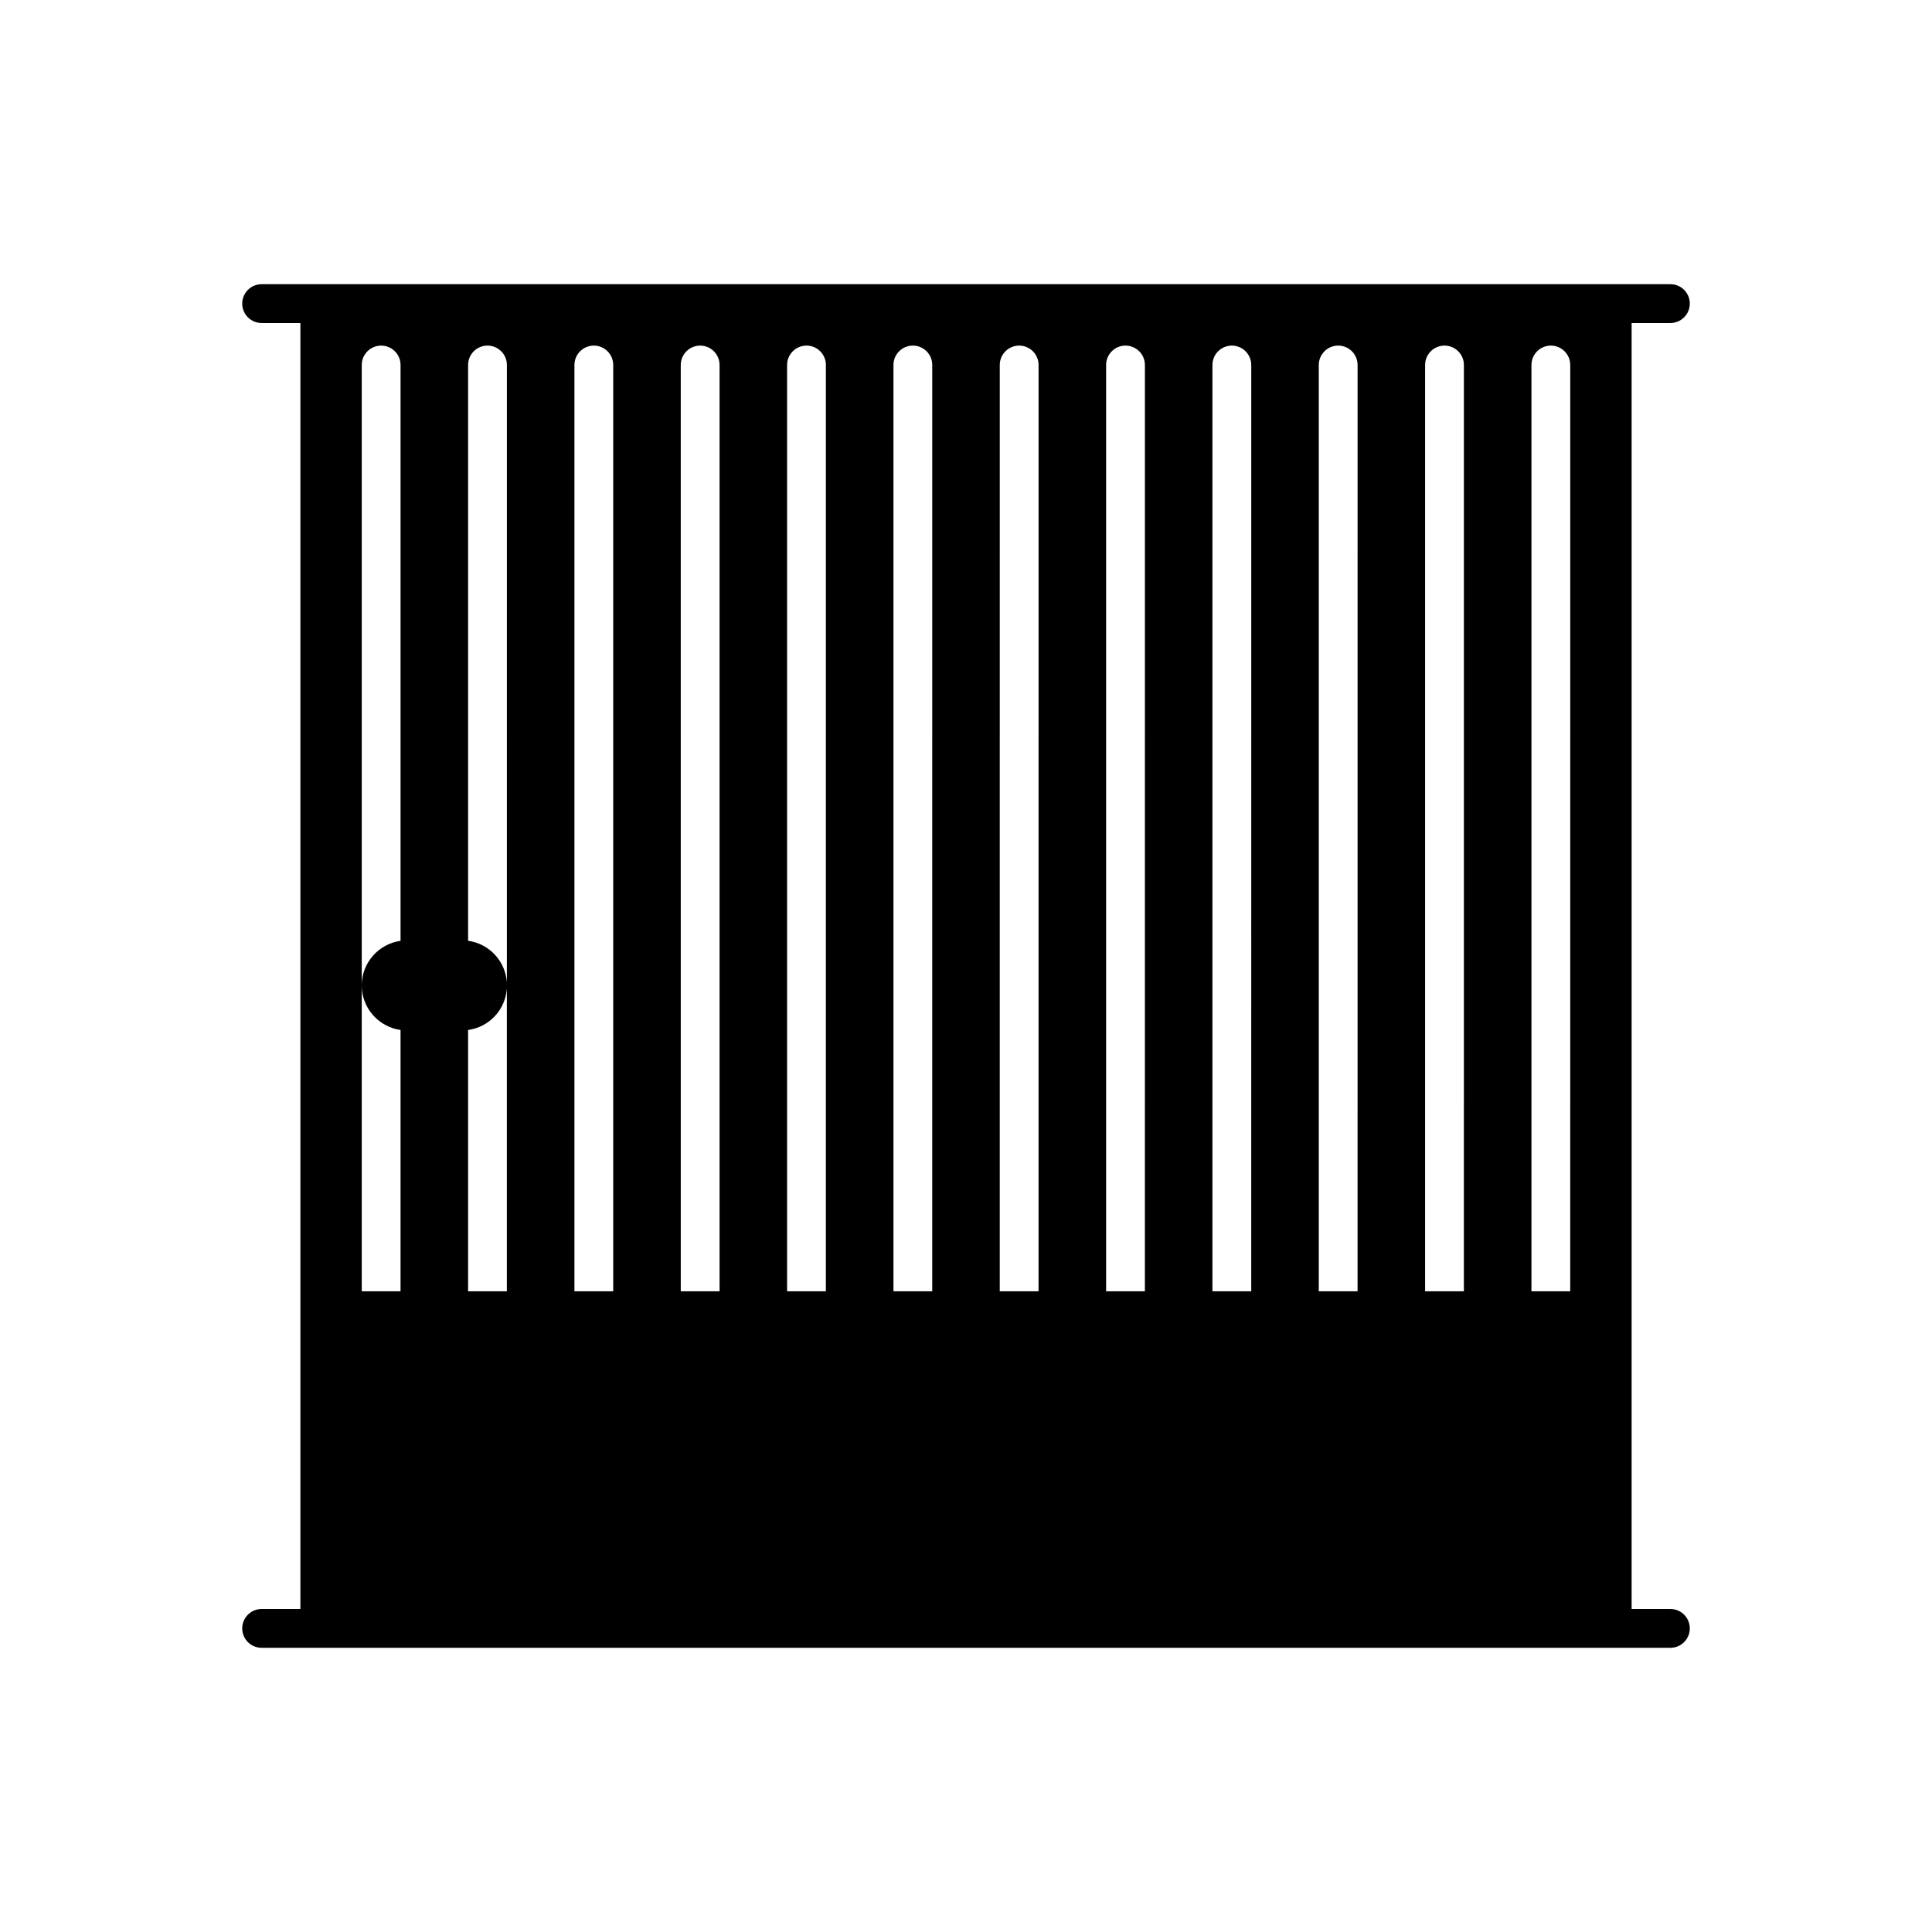 <?xml version="1.0" encoding="UTF-8"?>
<!-- Uploaded to: ICON Repo, www.svgrepo.com, Generator: ICON Repo Mixer Tools -->
<svg fill="#000000" width="800px" height="800px" version="1.1" viewBox="144 144 512 512" xmlns="http://www.w3.org/2000/svg">
 <path d="m586.67 570.4h-10.273v-340.8h10.273c2.836 0 5.144-2.301 5.144-5.141 0-2.836-2.301-5.144-5.144-5.144h-373.34c-2.836 0-5.141 2.301-5.141 5.144 0 2.832 2.297 5.141 5.141 5.141h10.277v340.8h-10.277c-2.836 0-5.141 2.301-5.141 5.144 0 2.832 2.297 5.141 5.141 5.141h373.34c2.836 0 5.144-2.301 5.144-5.141-0.008-2.848-2.309-5.148-5.144-5.148zm-26.547-84.191h-10.273v-245.48c0-2.832 2.293-5.141 5.141-5.141 2.836 0 5.141 2.301 5.141 5.141l-0.004 245.48zm-28.184 0h-10.273v-245.48c0-2.832 2.301-5.141 5.141-5.141 2.836 0 5.141 2.301 5.141 5.141l-0.004 245.48zm-28.172 0h-10.277v-245.48c0-2.832 2.301-5.141 5.144-5.141 2.84 0 5.141 2.301 5.141 5.141l-0.004 245.48zm-28.18 0h-10.277v-245.48c0-2.832 2.297-5.141 5.144-5.141 2.832 0 5.141 2.301 5.141 5.141l-0.004 245.48zm-28.184 0h-10.273v-245.48c0-2.832 2.293-5.141 5.141-5.141 2.832 0 5.141 2.301 5.141 5.141l-0.004 245.48zm-28.184 0h-10.273l0.004-245.48c0-2.832 2.293-5.141 5.141-5.141 2.836 0 5.141 2.301 5.141 5.141l-0.004 245.48zm-28.172 0h-10.273v-245.48c0-2.832 2.297-5.141 5.141-5.141 2.84 0 5.141 2.301 5.141 5.141l-0.004 245.48zm-28.184 0h-10.277v-245.48c0-2.832 2.301-5.141 5.144-5.141 2.832 0 5.141 2.301 5.141 5.141l-0.004 245.48zm-28.176 0h-10.277l-0.004-245.48c0-2.832 2.297-5.141 5.141-5.141 2.84 0 5.144 2.301 5.144 5.141v245.48zm-28.184 0h-10.273v-245.48c0-2.832 2.297-5.141 5.141-5.141 2.84 0 5.141 2.301 5.141 5.141l-0.004 245.48zm-38.453 0v-69.246c5.57-0.766 9.891-5.332 10.273-11.023v80.273h-10.273zm10.273-81.867c-0.383-5.688-4.699-10.258-10.273-11.023v-152.59c0-2.832 2.293-5.141 5.141-5.141 2.836 0 5.141 2.301 5.141 5.141l-0.004 163.61zm-28.176-11.016c-5.805 0.836-10.277 5.785-10.277 11.82 0 6.039 4.473 10.977 10.277 11.812v69.254h-10.277l-0.004-81.07v-164.41c0-2.832 2.301-5.141 5.144-5.141 2.84 0 5.141 2.301 5.141 5.141v152.59z"/>
</svg>